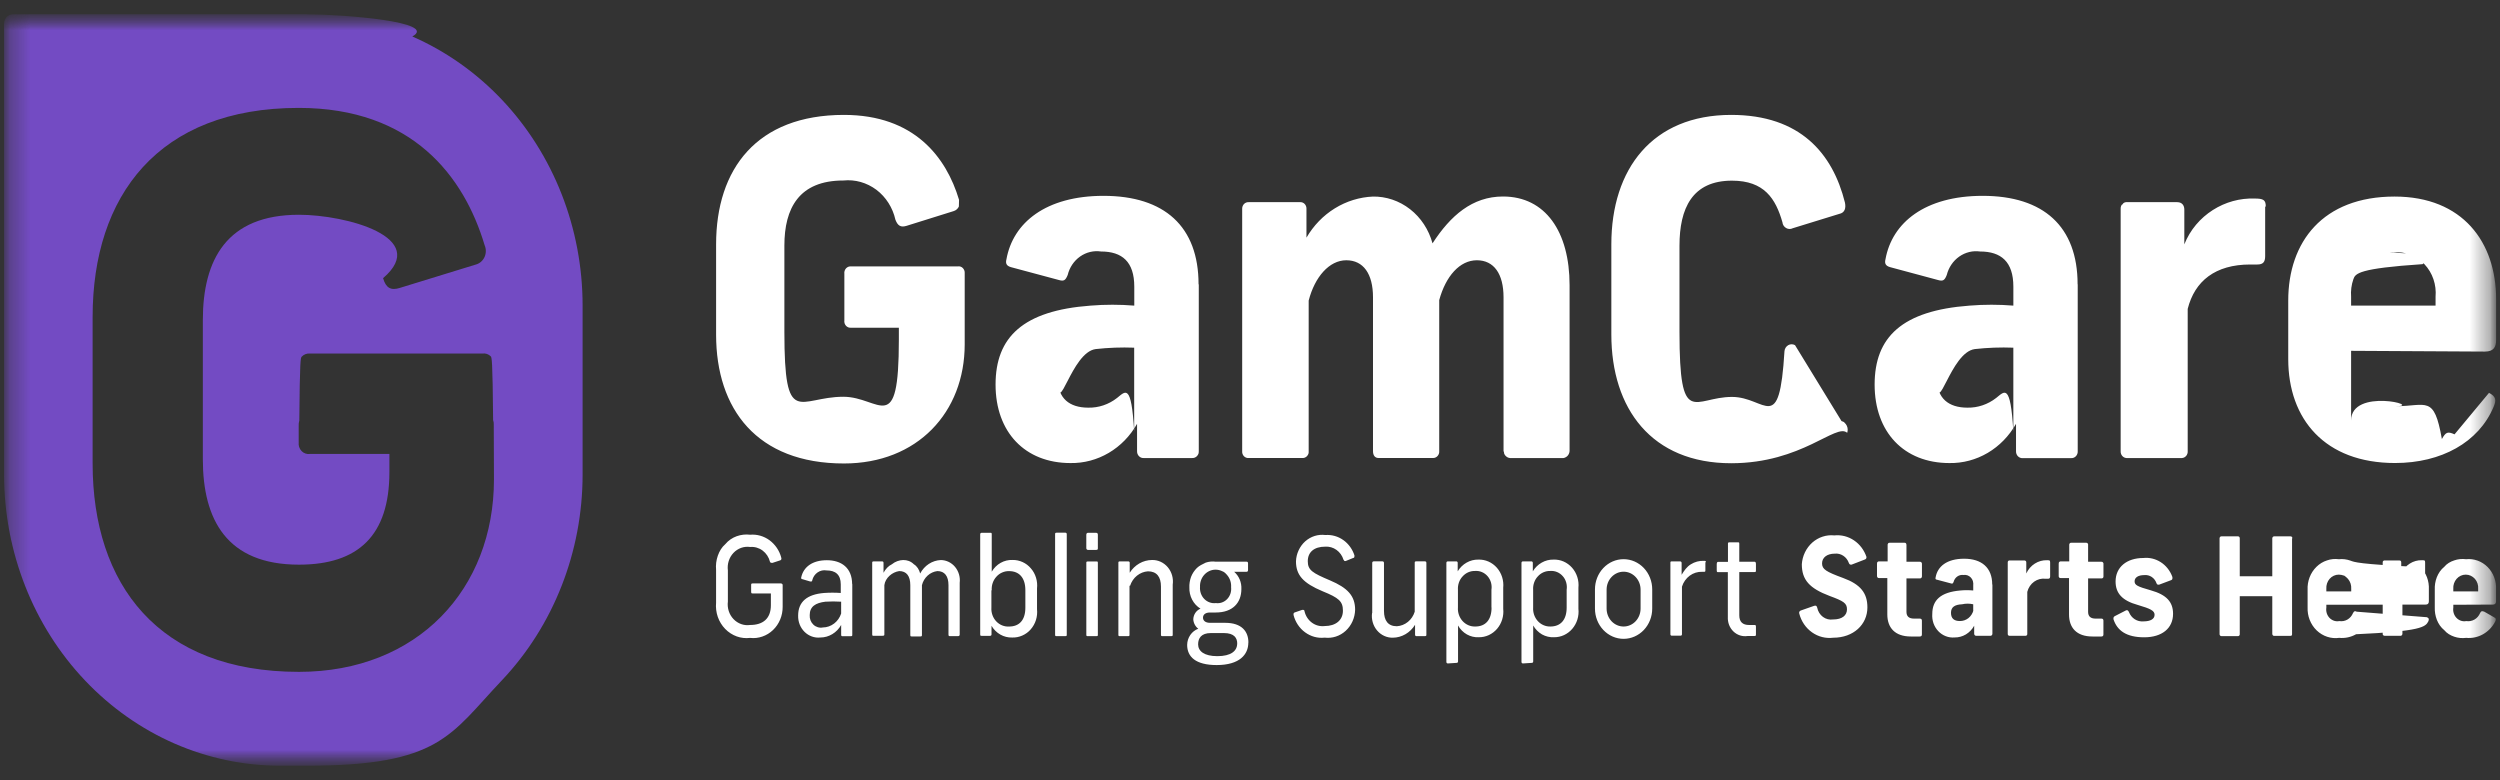 <svg width="125" height="39" viewBox="0 0 125 39" fill="none" xmlns="http://www.w3.org/2000/svg">
<rect x="0" y="0" width="125" height="39" fill="#333333" stroke="none"/>
<g clip-path="url(#clip0_3_172)">
<mask id="mask0_3_172" style="mask-type:luminance" maskUnits="userSpaceOnUse" x="0" y="0" width="125" height="39">
<path d="M124.794 0.714H0.203V38.29H124.794V0.714Z" fill="white"/>
</mask>
<g mask="url(#mask0_3_172)">
<mask id="mask1_3_172" style="mask-type:luminance" maskUnits="userSpaceOnUse" x="0" y="0" width="125" height="39">
<path d="M0.203 0.714H124.795V38.29H0.203V0.714Z" fill="white"/>
</mask>
<g mask="url(#mask1_3_172)">
<path d="M47.944 10.324C47.922 10.38 47.883 10.429 47.838 10.468C47.794 10.508 47.742 10.537 47.686 10.554L45.327 11.292C45.038 11.38 44.889 11.292 44.771 10.987C44.636 10.383 44.297 9.851 43.822 9.491C43.34 9.13 42.754 8.964 42.168 9.025C39.949 9.025 39.219 10.413 39.219 12.282V16.581C39.219 21.45 39.938 19.838 42.168 19.838C44.004 19.838 44.943 21.936 44.943 16.973V16.386H42.545C42.5 16.39 42.453 16.383 42.41 16.366C42.367 16.349 42.328 16.321 42.297 16.285C42.266 16.25 42.242 16.207 42.228 16.161C42.215 16.114 42.211 16.065 42.218 16.017V13.687C42.212 13.639 42.216 13.591 42.23 13.545C42.245 13.499 42.268 13.456 42.299 13.421C42.331 13.386 42.369 13.358 42.411 13.341C42.454 13.323 42.5 13.315 42.545 13.321H47.885C47.931 13.311 47.977 13.315 48.022 13.329C48.066 13.343 48.106 13.368 48.14 13.401C48.173 13.435 48.199 13.476 48.216 13.521C48.233 13.566 48.239 13.615 48.235 13.664V17.217C48.235 20.614 45.871 23.174 42.197 23.174C37.841 23.174 35.805 20.45 35.805 16.731V12.218C35.805 8.445 37.841 5.745 42.197 5.745C45.721 5.745 47.315 7.865 47.952 9.991M59.939 14.222V22.556C59.941 22.602 59.934 22.648 59.922 22.691C59.903 22.734 59.879 22.773 59.848 22.806C59.817 22.839 59.78 22.864 59.739 22.88C59.698 22.897 59.655 22.904 59.611 22.902H57.203C57.157 22.907 57.112 22.901 57.069 22.886C57.025 22.871 56.986 22.846 56.953 22.813C56.919 22.78 56.893 22.741 56.876 22.696C56.859 22.652 56.851 22.604 56.853 22.556V21.191C56.511 21.798 56.023 22.3 55.438 22.644C54.853 22.989 54.193 23.164 53.523 23.153C51.248 23.153 49.778 21.606 49.778 19.229C49.778 16.851 51.159 15.53 54.528 15.281C55.255 15.222 55.986 15.222 56.714 15.281V14.332C56.714 13.084 56.102 12.575 55.05 12.575C54.684 12.52 54.312 12.61 54.005 12.826C53.697 13.043 53.477 13.371 53.385 13.749C53.273 14.024 53.191 14.071 52.946 14.001L50.538 13.355C50.299 13.284 50.277 13.144 50.322 12.963C50.649 11.135 52.292 9.792 55.177 9.792C58.221 9.792 59.928 11.322 59.928 14.215M56.709 21.549V17.384C56.067 17.359 55.423 17.383 54.784 17.454C53.563 17.612 52.902 21.005 52.902 19.001C52.902 19.897 53.459 20.383 54.412 20.383C54.93 20.394 55.436 20.224 55.852 19.898C56.268 19.573 56.569 19.11 56.709 21.584M68.629 9.828C69.303 9.815 69.962 10.037 70.504 10.46C71.046 10.883 71.44 11.484 71.626 12.168C72.524 10.78 73.618 9.825 75.149 9.825C77.269 9.825 78.479 11.582 78.479 14.259V22.556C78.475 22.606 78.462 22.655 78.44 22.7C78.421 22.745 78.388 22.785 78.352 22.817C78.315 22.849 78.272 22.874 78.226 22.888C78.211 22.903 78.132 22.907 78.085 22.902H75.571C75.524 22.907 75.476 22.903 75.43 22.888C75.384 22.874 75.341 22.85 75.305 22.817C75.268 22.785 75.237 22.745 75.216 22.7C75.194 22.655 75.211 22.606 75.177 22.556V14.864C75.177 13.69 74.695 13.013 73.843 13.013C72.99 13.013 72.289 13.804 71.961 15.005V22.555C71.965 22.599 71.959 22.644 71.945 22.686C71.931 22.728 71.909 22.766 71.88 22.798C71.852 22.831 71.817 22.857 71.778 22.874C71.74 22.892 71.698 22.901 71.656 22.901H68.933C68.739 22.901 68.65 22.761 68.65 22.555V14.864C68.65 13.69 68.167 13.013 67.315 13.013C66.463 13.013 65.74 13.845 65.434 15.028V22.555C65.439 22.601 65.433 22.648 65.421 22.692C65.403 22.736 65.379 22.776 65.348 22.809C65.316 22.842 65.279 22.868 65.237 22.883C65.195 22.899 65.151 22.905 65.106 22.9H62.437C62.393 22.905 62.348 22.899 62.306 22.883C62.265 22.868 62.227 22.842 62.195 22.809C62.164 22.776 62.14 22.736 62.125 22.692C62.11 22.648 62.105 22.601 62.109 22.555V10.431C62.109 10.386 62.117 10.342 62.134 10.302C62.151 10.261 62.175 10.224 62.206 10.194C62.237 10.164 62.273 10.14 62.313 10.126C62.353 10.111 62.395 10.105 62.437 10.108H64.995C65.037 10.104 65.08 10.109 65.12 10.124C65.16 10.138 65.197 10.161 65.228 10.192C65.258 10.222 65.283 10.259 65.299 10.3C65.316 10.341 65.324 10.386 65.323 10.431V11.883C65.675 11.278 66.163 10.774 66.744 10.416C67.325 10.058 67.98 9.856 68.653 9.828M92.243 10.109C92.309 10.408 92.243 10.638 91.959 10.696L89.64 11.411C89.588 11.438 89.53 11.451 89.472 11.449C89.414 11.448 89.358 11.432 89.307 11.402C89.256 11.373 89.212 11.332 89.179 11.281C89.147 11.231 89.126 11.173 89.121 11.112C88.784 9.938 88.219 9.033 86.599 9.033C84.607 9.033 83.974 10.421 83.974 12.289V16.589C83.974 21.458 84.697 19.846 86.599 19.846C88.308 19.846 88.963 21.826 89.224 17.556C89.23 17.494 89.25 17.434 89.283 17.382C89.316 17.33 89.36 17.288 89.412 17.258C89.464 17.229 89.522 17.213 89.582 17.213C89.641 17.213 89.699 17.228 89.751 17.257L92.076 21.054C92.132 21.071 92.215 21.1 92.23 21.139C92.275 21.179 92.312 21.227 92.338 21.282C92.365 21.337 92.38 21.398 92.384 21.459C92.388 21.521 92.379 21.583 92.359 21.641C91.803 21.136 90.106 23.162 86.56 23.162C82.581 23.162 80.567 20.438 80.567 16.721V12.218C80.567 8.445 82.62 5.745 86.56 5.745C90.017 5.745 91.638 7.682 92.248 10.132M103.886 14.223V22.56C103.889 22.606 103.882 22.652 103.866 22.695C103.851 22.738 103.827 22.777 103.796 22.81C103.765 22.843 103.728 22.868 103.687 22.885C103.646 22.901 103.602 22.908 103.559 22.906H101.15C101.105 22.911 101.059 22.906 101.016 22.89C100.973 22.875 100.934 22.85 100.9 22.817C100.867 22.785 100.841 22.745 100.824 22.7C100.807 22.656 100.799 22.608 100.801 22.56V21.191C100.458 21.798 99.97 22.3 99.386 22.644C98.801 22.989 98.141 23.164 97.471 23.153C95.196 23.153 93.731 21.606 93.731 19.229C93.731 16.851 95.107 15.53 98.475 15.281C99.205 15.222 99.938 15.222 100.668 15.281V14.332C100.668 13.084 100.052 12.575 99.003 12.575C98.638 12.523 98.267 12.614 97.96 12.83C97.654 13.046 97.433 13.373 97.338 13.749C97.232 14.024 97.144 14.071 96.9 14.001L94.497 13.355C94.253 13.284 94.23 13.144 94.274 12.963C94.602 11.135 96.245 9.792 99.135 9.792C102.176 9.792 103.88 11.322 103.88 14.215M100.667 21.549V17.384C100.024 17.359 99.381 17.383 98.741 17.454C97.518 17.612 96.86 21.005 96.86 19.001C96.86 19.897 97.416 20.383 98.37 20.383C98.887 20.393 99.393 20.222 99.809 19.897C100.224 19.572 100.526 19.11 100.667 21.584M113.258 10.337V12.809C113.258 13.108 113.147 13.225 112.864 13.225H112.51C110.761 13.225 109.735 14.056 109.385 15.444V22.556C109.388 22.599 109.383 22.642 109.37 22.682C109.357 22.723 109.337 22.761 109.31 22.793C109.283 22.825 109.25 22.851 109.214 22.87C109.177 22.889 109.137 22.899 109.097 22.902H106.322C106.282 22.899 106.242 22.889 106.205 22.87C106.168 22.851 106.136 22.825 106.109 22.793C106.082 22.761 106.061 22.723 106.049 22.682C106.036 22.642 106.03 22.599 106.033 22.556V10.431C106.032 10.386 106.039 10.341 106.055 10.299C106.071 10.258 106.096 10.22 106.127 10.22C106.158 10.159 106.195 10.136 106.235 10.122C106.276 10.108 106.319 10.103 106.361 10.108H108.858C109.119 10.108 109.216 10.29 109.216 10.477V12.218C109.506 11.489 110.012 10.904 110.641 10.502C111.27 10.101 111.997 9.901 112.732 9.927C113.17 9.927 113.288 9.997 113.288 10.322M117.555 17.541V21.027C117.555 19.368 121.215 20.311 119.775 20.311C121.335 20.311 121.701 19.724 122.094 21.952C122.289 21.606 122.378 21.56 122.727 21.717L124.451 19.642C124.807 19.83 124.828 20.012 124.674 20.357C123.93 22.114 122.071 23.151 119.752 23.151C116.247 23.151 114.412 20.961 114.412 17.956V15.029C114.412 12.1 116.136 9.828 119.728 9.828C123.141 9.828 124.806 12.117 124.806 14.959V16.992C124.806 17.337 124.695 17.579 124.25 17.579L117.555 17.541ZM117.555 14.84V15.28H121.778V14.84C121.804 14.542 121.768 14.242 121.672 13.96C121.576 13.679 121.423 13.423 121.222 13.211C121.022 12.999 120.78 12.836 120.514 12.734C120.247 12.632 119.963 12.593 119.68 12.62C119.397 12.593 119.111 12.631 121.843 12.733C121.574 12.834 121.331 12.997 121.128 13.208C117.926 13.42 117.769 13.675 117.67 13.957C117.571 14.239 117.532 14.54 117.555 14.84Z" fill="white"/>
<path d="M15.336 0.714H0.653C0.594 0.714 0.535 0.725 0.481 0.749C0.426 0.772 0.377 0.807 0.335 0.85C0.293 0.894 0.26 0.946 0.237 1.003C0.215 1.061 0.203 1.122 0.203 1.214V23.724C0.205 27.586 1.66 31.29 4.248 34.02C6.836 36.751 10.345 38.285 14.004 38.285H15.336C21.994 38.285 22.503 36.75 25.09 34.02C27.677 31.289 29.13 27.586 29.13 23.724V15.276C29.13 13.364 28.773 11.471 28.08 9.704C27.387 7.938 26.371 6.332 25.09 4.98C23.809 3.628 22.288 2.556 20.615 1.824C21.941 1.092 17.147 0.716 15.336 0.716M24.698 23.969C24.698 29.451 20.885 33.593 14.947 33.593C7.917 33.593 4.631 29.219 4.631 23.178V15.839C4.631 9.791 7.916 5.395 14.936 5.395C20.624 5.395 23.205 8.827 24.231 12.26C24.271 12.351 24.291 12.45 24.291 12.55C24.292 12.651 24.271 12.75 24.232 12.841C24.192 12.932 24.134 13.013 24.062 13.079C23.991 13.144 23.906 13.192 23.815 13.22L19.997 14.394C19.542 14.541 19.292 14.394 19.154 13.908C21.549 11.858 17.278 10.738 14.947 10.738C11.34 10.738 10.142 12.975 10.142 16.01V22.961C10.142 25.984 11.34 28.233 14.947 28.233C17.916 28.233 19.47 26.774 19.47 23.605V22.698H15.492C15.416 22.708 15.339 22.701 15.267 22.675C15.195 22.649 15.129 22.607 15.075 22.55C15.022 22.493 14.981 22.424 14.957 22.347C14.932 22.271 14.925 22.19 14.935 22.11V21.264C14.929 21.215 14.94 21.106 14.965 21.032C14.991 17.957 15.032 17.89 15.085 17.834C15.138 17.778 15.201 17.735 15.272 17.708C15.342 17.681 15.417 17.67 15.492 17.676H24.131C24.204 17.666 24.278 17.674 24.348 17.698C24.418 17.722 24.482 17.762 24.535 17.815C24.588 17.868 24.63 17.934 24.656 21.006C24.682 21.078 24.693 21.156 24.688 21.233L24.698 23.969Z" fill="#734BC3"/>
<path d="M39.061 27.888C39.067 27.9 39.071 27.913 39.072 27.926C39.072 27.939 39.071 27.953 39.066 27.965C39.061 27.978 39.053 27.989 39.044 27.998C39.034 28.006 39.023 28.013 39.011 28.017L38.621 28.145C38.56 28.145 38.527 28.145 38.5 28.092C38.444 27.865 38.313 27.665 38.132 27.529C37.95 27.393 37.728 27.329 37.506 27.349C37.355 27.327 37.202 27.342 37.057 27.393C36.913 27.445 36.782 27.53 36.674 27.644C36.566 27.758 36.485 27.896 36.436 28.049C36.388 28.201 36.373 28.363 36.394 28.523V30.075C36.373 30.234 36.388 30.397 36.436 30.549C36.485 30.701 36.566 30.84 36.674 30.953C36.782 31.067 36.913 31.153 37.057 31.204C37.202 31.256 37.355 31.271 37.506 31.249C38.133 31.249 38.544 30.945 38.544 30.259V29.672H37.635C37.585 29.672 37.557 29.672 37.557 29.584V29.259C37.557 29.2 37.557 29.171 37.635 29.171H39.044C39.056 29.169 39.068 29.17 39.079 29.174C39.09 29.177 39.1 29.214 39.109 29.192C39.117 29.201 39.124 29.211 39.128 29.223C39.133 29.234 39.134 29.247 39.133 29.259V30.337C39.135 30.556 39.093 30.773 39.01 30.973C38.927 31.174 38.805 31.354 38.651 31.501C38.498 31.648 38.316 31.759 38.119 31.827C37.922 31.895 37.714 31.921 37.507 31.895C37.281 31.923 37.051 31.898 36.834 31.82C36.621 31.742 36.421 31.614 36.258 31.445C36.095 31.277 35.969 31.072 35.89 30.846C35.812 30.619 35.782 30.377 35.804 30.137V28.493C35.782 28.253 35.812 28.011 35.891 27.785C35.969 27.559 36.095 27.354 36.258 27.215C36.422 27.017 36.621 26.889 36.835 26.811C37.051 26.734 37.281 26.708 37.507 26.736C37.851 26.707 38.193 26.805 38.476 27.012C38.759 27.222 38.966 27.523 39.061 27.872M42.057 30.672V30.085C41.795 30.068 41.532 30.068 41.269 30.085C40.781 30.144 40.486 30.325 40.486 30.753C40.48 30.842 40.493 30.932 40.525 31.016C40.557 31.099 40.607 31.174 40.67 31.233C40.734 31.294 40.809 31.337 40.891 31.361C40.973 31.386 41.06 31.39 41.143 31.373C41.346 31.371 41.542 31.302 41.706 31.177C41.87 31.052 41.993 30.876 42.058 30.674M42.614 29.174V31.734C42.614 31.787 42.614 31.811 42.531 31.811H42.141C42.086 31.811 42.058 31.811 42.058 31.734V31.248C41.951 31.439 41.799 31.596 41.617 31.706C41.435 31.816 41.23 31.875 41.02 31.875C40.877 31.891 40.732 31.874 40.595 31.825C40.459 31.777 40.333 31.698 40.228 31.594C40.123 31.49 40.039 31.364 39.984 31.224C39.929 31.083 39.903 30.932 39.907 30.78C39.907 30.094 40.346 29.719 41.201 29.649C41.48 29.629 41.76 29.629 42.038 29.649V29.218C42.038 28.726 41.766 28.521 41.328 28.521C41.172 28.494 41.012 28.529 40.88 28.62C40.747 28.711 40.652 28.851 40.612 29.013C40.612 29.078 40.568 29.083 40.501 29.072L40.124 28.96C40.063 28.96 40.046 28.913 40.063 28.86C40.179 28.345 40.622 28.011 41.342 28.011C42.065 28.011 42.607 28.386 42.607 29.215M45.16 28.002C45.352 27.998 45.541 28.062 45.694 28.214C45.848 28.306 45.959 28.479 46.009 28.675C46.111 28.479 46.261 28.314 46.441 28.196C46.622 28.078 46.829 28.011 47.041 28.002C47.176 28.003 47.31 28.035 47.433 28.094C47.556 28.154 47.666 28.24 47.755 28.348C47.844 28.456 47.911 28.582 47.951 28.722C47.99 28.856 48.002 29 47.985 29.142V31.725C47.985 31.784 47.952 31.807 47.896 31.807H47.513C47.452 31.807 47.424 31.807 47.424 31.725V29.259C47.424 28.802 47.23 28.554 46.868 28.554C46.687 28.576 46.517 28.655 46.379 28.781C46.242 28.907 46.143 29.073 46.097 29.259V31.737C46.097 31.795 46.096 31.822 46.022 31.822H45.593C45.532 31.822 45.515 31.822 45.515 31.737V29.259C45.515 28.802 45.327 28.554 44.959 28.554C44.78 28.582 44.612 28.663 44.476 28.787C44.339 28.912 44.239 29.076 44.218 29.259V31.707C44.218 31.766 44.218 31.79 44.11 31.79H43.688C43.627 31.79 43.61 31.79 43.61 31.707V28.146C43.61 28.099 43.61 28.069 43.688 28.069H44.099C44.16 28.069 44.176 28.099 44.176 28.146V28.638C44.277 28.452 44.42 28.296 44.593 28.214C44.765 28.073 44.962 28.009 45.164 28M49.57 29.517V30.384C49.562 30.509 49.579 30.634 49.621 30.752C49.662 30.869 49.727 30.976 49.81 31.065C49.893 31.154 49.994 31.224 50.105 31.269C50.215 31.314 50.334 31.334 50.452 31.327C50.963 31.327 51.268 31.01 51.268 30.384V29.511C51.268 28.89 50.963 28.556 50.452 28.556C50.334 28.553 50.217 28.577 50.108 28.625C49.998 28.672 49.9 28.744 49.821 28.834C49.737 28.925 49.674 29.032 49.634 29.15C49.594 29.267 49.578 29.392 49.587 29.517M49.587 26.717V28.585C49.696 28.398 49.85 28.245 50.033 28.142C50.216 28.039 50.423 27.989 50.63 27.998C50.803 27.995 50.973 28.032 51.131 28.104C51.289 28.176 51.431 28.283 51.546 28.421C51.662 28.553 51.749 28.712 51.801 28.885C51.854 29.058 51.871 29.241 51.851 29.422V30.458C51.87 30.64 51.852 30.825 51.798 30.999C51.744 31.173 51.654 31.333 51.537 31.467C51.422 31.602 51.275 31.708 51.114 31.778C50.954 31.849 50.782 31.882 50.608 31.876C50.402 31.883 50.198 31.832 50.017 31.729C49.836 31.626 49.684 31.474 49.576 31.289V31.722C49.576 31.775 49.537 31.792 49.498 31.792H49.087C49.037 31.792 49.01 31.792 49.01 31.722V26.717C49.009 26.706 49.01 26.696 49.013 26.686C49.017 26.677 49.022 26.668 49.029 26.661C49.036 26.654 49.044 26.648 49.053 26.644C49.062 26.641 49.072 26.639 49.082 26.64H49.52C49.57 26.64 49.587 26.64 49.587 26.717ZM53.338 26.717V31.725C53.338 31.784 53.338 31.807 53.26 31.807H52.839C52.772 31.807 52.755 31.807 52.755 31.725V26.717C52.755 26.664 52.755 26.634 52.839 26.634H53.26C53.271 26.632 53.282 26.633 53.292 26.637C53.303 26.64 53.312 26.646 53.32 26.654C53.327 26.662 53.333 26.672 53.336 26.683C53.339 26.694 53.34 26.705 53.338 26.717ZM54.893 28.149V31.731C54.893 31.784 54.893 31.807 54.821 31.807H54.399C54.333 31.807 54.316 31.807 54.316 31.731V28.149C54.316 28.096 54.316 28.073 54.399 28.073H54.821C54.877 28.073 54.893 28.073 54.893 28.149ZM54.893 26.74V27.396C54.893 27.461 54.893 27.496 54.799 27.496H54.409C54.397 27.498 54.383 27.497 54.371 27.492C54.359 27.488 54.347 27.481 54.338 27.471C54.329 27.461 54.322 27.449 54.321 27.436C54.314 27.423 54.313 27.41 54.315 27.396V26.74C54.313 26.727 54.314 26.713 54.321 26.7C54.322 26.687 54.329 26.675 54.338 26.665C54.347 26.656 54.359 26.648 54.371 26.644C54.383 26.64 54.397 26.638 54.409 26.64H54.799C54.871 26.64 54.893 26.676 54.893 26.74ZM56.475 29.288V31.731C56.475 31.784 56.475 31.807 56.402 31.807H56.003C55.936 31.807 55.919 31.807 55.919 31.731V28.146C55.919 28.099 55.919 28.069 55.997 28.069H56.408C56.469 28.069 56.486 28.099 56.486 28.146V28.638C56.608 28.443 56.773 28.284 56.967 28.172C57.16 28.061 57.377 28.002 57.598 28C57.747 27.995 57.895 28.026 58.031 28.088C58.168 28.151 58.29 28.244 58.389 28.361C58.488 28.479 58.561 28.617 58.604 28.768C58.647 28.922 58.657 29.077 58.636 29.233V31.731C58.636 31.784 58.636 31.807 58.553 31.807H58.131C58.075 31.807 58.048 31.807 58.048 31.731V29.329C58.048 28.849 57.842 28.566 57.398 28.566C57.199 28.579 57.007 28.655 56.848 28.783C56.689 28.911 56.57 29.087 56.505 29.287M60.001 29.345C59.992 29.456 60.007 29.568 60.044 29.673C60.081 29.777 60.139 29.872 60.215 29.949C60.291 30.026 60.383 30.085 60.483 30.12C60.583 30.156 60.69 30.167 60.795 30.154C60.897 30.168 61.001 30.157 61.098 30.123C61.196 30.088 61.285 30.03 61.358 29.954C61.431 29.878 61.487 29.785 61.521 29.683C61.555 29.58 61.567 29.471 61.555 29.363C61.563 29.25 61.548 29.137 61.513 29.031C61.477 28.924 61.421 28.827 61.348 28.744C61.275 28.662 61.217 28.596 61.089 28.551C60.991 28.506 60.885 28.483 60.778 28.483C60.672 28.483 60.566 28.506 60.468 28.551C60.37 28.596 60.282 28.662 60.209 28.744C60.136 28.827 60.08 28.924 60.044 29.031C60.008 29.137 59.994 29.25 60.002 29.363M61.861 32.175C61.861 31.905 61.716 31.653 61.193 31.653H60.544C60.056 31.653 59.906 31.917 59.906 32.216C59.906 32.561 60.214 32.808 60.866 32.808C61.548 32.808 61.859 32.55 61.859 32.175M62.416 32.134C62.416 32.721 61.983 33.253 60.834 33.253C59.774 33.253 59.358 32.832 59.358 32.246C59.36 32.067 59.415 31.893 59.515 31.748C59.614 31.604 59.754 31.495 59.914 31.437C59.841 31.383 59.781 31.312 59.738 31.23C59.694 31.148 59.669 31.057 59.664 30.963C59.669 30.847 59.705 30.735 59.769 30.641C59.833 30.547 59.922 30.475 60.025 30.434C59.849 30.327 59.704 30.171 59.606 29.983C59.508 29.795 59.46 29.582 59.469 29.368C59.46 29.218 59.49 29.007 59.554 28.84C59.619 28.673 59.721 28.523 59.844 28.4C59.97 28.278 60.12 28.216 60.284 28.132C60.447 28.077 60.62 28.061 60.789 28.085H62.336C62.38 28.085 62.402 28.115 62.402 28.168V28.502C62.402 28.566 62.369 28.59 62.324 28.59H61.709C61.828 28.694 61.923 28.826 61.986 28.975C62.048 29.125 62.077 29.288 62.069 29.451C62.069 30.142 61.631 30.625 60.79 30.625H60.5C60.256 30.625 60.15 30.743 60.15 30.883C60.15 31.023 60.261 31.141 60.5 31.141H61.26C62.095 31.141 62.42 31.58 62.42 32.125M67.714 27.79C67.72 27.801 67.723 27.814 67.722 27.827C67.722 27.84 67.722 27.852 67.713 27.863C67.707 27.875 67.698 27.884 67.688 27.891C67.677 27.897 67.665 27.901 67.653 27.901L67.293 28.048C67.281 28.052 67.269 28.054 67.257 28.054C67.245 28.053 67.233 28.05 67.222 28.045C67.211 28.039 67.201 28.032 67.194 28.022C67.216 28.012 67.18 28.001 67.176 27.989C67.114 27.788 66.991 27.614 66.825 27.495C66.659 27.376 66.46 27.319 66.26 27.333C65.704 27.333 65.389 27.609 65.389 28.059C65.389 28.51 65.622 28.647 66.502 29.02C67.381 29.393 67.756 29.793 67.756 30.488C67.751 30.688 67.707 30.885 67.625 31.067C67.544 31.248 67.428 31.409 67.284 31.541C67.141 31.672 66.973 31.77 66.791 31.829C66.609 31.887 66.421 31.905 66.23 31.882C65.885 31.922 65.539 31.825 65.254 31.616C64.969 31.408 64.764 31.099 64.676 30.746C64.676 30.675 64.676 30.646 64.732 30.623L65.109 30.494C65.211 30.494 65.209 30.494 65.226 30.565C65.279 30.796 65.411 30.998 65.596 31.134C65.781 31.27 66.006 31.33 66.23 31.303C66.786 31.303 67.146 31.009 67.146 30.535C67.146 30.062 66.935 29.89 66.13 29.563C65.165 29.159 64.799 28.761 64.799 28.069C64.805 27.878 64.85 27.691 64.929 27.521C65.009 27.346 65.121 27.193 65.259 27.069C65.398 26.945 65.559 26.853 65.733 26.798C65.906 26.744 66.089 26.728 66.269 26.751C66.587 26.728 66.903 26.817 67.168 27.005C67.432 27.193 67.629 27.469 67.729 27.788M68.611 30.653V28.149C68.611 28.096 68.639 28.067 68.694 28.067H69.116C69.171 28.067 69.199 28.096 69.199 28.149V30.545C69.199 31.031 69.404 31.312 69.843 31.312C70.044 31.3 70.236 31.224 70.396 31.094C70.555 30.965 70.674 30.788 70.736 30.586V28.149C70.736 28.096 70.736 28.067 70.82 28.067H71.236C71.302 28.067 71.319 28.096 71.319 28.149V31.725C71.319 31.778 71.319 31.807 71.241 31.807H70.831C70.82 31.809 70.809 31.808 70.799 31.805C70.788 31.802 70.779 31.796 70.771 31.788C70.764 31.78 70.758 31.77 70.755 31.759C70.751 31.748 70.751 31.736 70.753 31.725V31.239C70.633 31.435 70.468 31.597 70.274 31.71C70.08 31.823 69.862 31.883 69.64 31.885C69.492 31.888 69.344 31.857 69.208 31.794C69.072 31.731 68.951 31.638 68.852 31.521C68.753 31.404 68.68 31.265 68.637 31.115C68.594 30.965 68.582 30.807 68.603 30.652M74.572 30.38V29.487C74.591 29.366 74.582 29.243 74.549 29.125C74.516 29.008 74.457 28.9 74.379 28.81C74.301 28.72 74.204 28.649 74.096 28.604C73.988 28.558 73.872 28.539 73.756 28.548C73.64 28.544 73.524 28.567 73.415 28.613C73.308 28.66 73.21 28.73 73.129 28.822C73.048 28.907 72.985 29.013 72.945 29.129C72.905 29.245 72.889 29.368 72.897 29.491V30.372C72.888 30.496 72.904 30.62 72.944 30.738C72.984 30.855 73.047 30.962 73.128 31.052C73.21 31.142 73.308 31.213 73.418 31.26C73.527 31.307 73.644 31.33 73.762 31.326C74.273 31.326 74.578 30.998 74.578 30.377M72.391 33.172C72.382 33.172 72.372 33.171 72.363 33.167C72.354 33.164 72.345 33.158 72.338 33.151C72.332 33.144 72.326 33.135 72.323 33.125C72.32 33.116 72.321 33.105 72.319 33.095V28.146C72.319 28.093 72.347 28.069 72.397 28.069H72.808C72.818 28.068 72.828 28.068 72.838 28.071C72.848 28.074 72.857 28.08 72.864 28.087C72.872 28.095 72.878 28.104 72.881 28.114C72.885 28.124 72.886 28.135 72.885 28.146V28.567C72.995 28.384 73.148 28.233 73.329 28.131C73.509 28.028 73.712 27.976 73.918 27.98C74.091 27.974 74.263 28.007 74.422 28.077C74.582 28.147 74.725 28.253 74.843 28.386C74.961 28.52 75.05 28.678 75.105 28.851C75.16 29.024 75.179 29.208 75.161 29.389V30.439C75.18 30.619 75.162 30.802 75.109 30.975C75.056 31.147 74.969 31.306 74.854 31.441C74.738 31.575 74.597 31.682 74.44 31.755C74.282 31.828 74.112 31.864 73.94 31.862C73.733 31.873 73.527 31.824 73.344 31.721C73.161 31.617 73.008 31.463 72.902 31.275V33.068C72.903 33.078 72.902 33.088 72.898 33.098C72.895 33.108 72.89 33.116 72.883 33.124C72.876 33.131 72.868 33.136 72.858 33.14C72.849 33.144 72.84 33.145 72.83 33.144L72.391 33.172ZM78.333 30.38V29.487C78.351 29.366 78.343 29.243 78.31 29.125C78.276 29.008 78.221 28.9 78.14 28.81C78.061 28.72 77.965 28.649 77.857 28.604C77.749 28.558 77.633 28.539 77.517 28.548C77.4 28.544 77.284 28.567 77.176 28.613C77.068 28.66 76.97 28.73 76.889 28.822C76.808 28.907 76.746 29.013 76.706 29.129C76.666 29.245 76.649 29.368 76.657 29.491V30.372C76.649 30.495 76.665 30.619 76.704 30.736C76.744 30.853 76.806 30.96 76.887 31.05C76.968 31.14 77.066 31.211 77.174 31.258C77.283 31.306 77.4 31.329 77.517 31.326C78.028 31.326 78.333 30.998 78.333 30.377M76.147 33.172C76.137 33.172 76.127 33.171 76.118 33.167C76.109 33.164 76.1 33.158 76.094 33.151C76.087 33.144 76.081 33.135 76.078 33.125C76.075 33.116 76.073 33.105 76.074 33.095V28.146C76.074 28.093 76.102 28.069 76.152 28.069H76.563C76.573 28.068 76.583 28.068 76.593 28.071C76.603 28.074 76.612 28.08 76.62 28.087C76.627 28.095 76.633 28.104 76.636 28.114C76.64 28.124 76.641 28.135 76.641 28.146V28.567C76.75 28.384 76.903 28.233 77.084 28.131C77.264 28.028 77.467 27.976 77.673 27.98C77.846 27.973 78.022 28.006 78.179 28.075C78.339 28.145 78.483 28.25 78.602 28.384C78.72 28.518 78.81 28.677 78.865 28.85C78.92 29.023 78.94 29.207 78.921 29.389V30.439C78.94 30.62 78.923 30.802 78.87 30.975C78.816 31.148 78.729 31.307 78.613 31.442C78.498 31.576 78.356 31.683 78.198 31.756C78.041 31.828 77.87 31.864 77.698 31.862C77.491 31.872 77.285 31.822 77.103 31.722C76.92 31.616 76.767 31.462 76.66 31.275V33.068C76.661 33.078 76.659 33.088 76.656 33.098C76.653 33.108 76.647 33.116 76.641 33.124C76.634 33.131 76.625 33.136 76.616 33.14C76.607 33.144 76.597 33.145 76.588 33.144L76.147 33.172ZM80.33 29.481V30.43C80.33 30.668 80.42 30.896 80.579 31.064C80.738 31.232 80.954 31.326 81.18 31.326C81.405 31.326 81.621 31.232 81.78 31.064C81.939 30.896 82.029 30.668 82.029 30.43V29.481C82.029 29.244 81.939 29.016 81.78 28.848C81.621 28.68 81.405 28.585 81.18 28.585C80.954 28.585 80.738 28.68 80.579 28.848C80.42 29.016 80.33 29.244 80.33 29.481ZM82.611 29.452V30.43C82.611 30.831 82.46 31.215 82.192 31.499C81.923 31.782 81.559 31.942 81.179 31.942C80.799 31.942 80.435 31.782 80.167 31.499C79.898 31.215 79.748 30.831 79.748 30.43V29.47C79.748 29.069 79.898 28.684 80.167 28.401C80.435 28.118 80.799 27.959 81.179 27.959C81.559 27.959 81.923 28.118 82.192 28.401C82.46 28.684 82.611 29.069 82.611 29.47M85.269 28.088V28.502C85.269 28.566 85.269 28.59 85.21 28.59H85.108C84.886 28.582 84.668 28.65 84.485 28.784C84.303 28.921 84.167 29.111 84.098 29.334V31.713C84.098 31.766 84.064 31.784 84.025 31.784H83.587C83.578 31.785 83.569 31.783 83.561 31.78C83.552 31.777 83.544 31.772 83.538 31.765C83.532 31.758 83.527 31.75 83.524 31.741C83.521 31.732 83.519 31.723 83.52 31.713V28.146C83.52 28.087 83.52 28.069 83.598 28.069H83.998C84.053 28.069 84.081 28.099 84.081 28.152V28.739C84.213 28.521 84.342 28.34 84.54 28.216C84.737 28.093 84.964 28.032 85.194 28.042C85.277 28.042 85.299 28.042 85.299 28.13M86.964 27.191V28.087H87.722C87.774 28.087 87.797 28.116 87.797 28.21V28.514C87.797 28.579 87.797 28.603 87.722 28.603H86.964V30.764C86.964 31.098 87.136 31.25 87.458 31.25H87.713C87.769 31.25 87.797 31.25 87.797 31.332V31.712C87.797 31.777 87.797 31.801 87.713 31.801H87.374C87.248 31.82 87.12 31.809 86.998 31.77C86.876 31.73 86.764 31.663 86.67 31.572C86.576 31.481 86.502 31.369 86.454 31.245C86.406 31.12 86.385 30.986 86.392 30.852V28.608H85.909C85.865 28.608 85.837 28.608 85.837 28.52V28.216C85.837 28.122 85.865 28.092 85.909 28.092H86.398V27.191C86.398 27.144 86.398 27.115 86.481 27.115H86.88C86.947 27.115 86.964 27.114 86.964 27.191ZM93.323 27.829C93.323 27.9 93.323 27.953 93.229 27.981L92.607 28.221C92.592 28.23 92.575 28.235 92.558 28.236C92.54 28.236 92.523 28.233 92.507 28.225C92.491 28.221 92.476 28.207 92.465 28.193C92.454 28.179 92.445 28.163 92.441 28.145C92.388 27.997 92.291 27.87 92.163 27.787C92.036 27.703 91.885 27.666 91.736 27.683C91.353 27.683 91.103 27.876 91.103 28.169C91.103 28.462 91.297 28.584 92.16 28.901C93.023 29.217 93.37 29.651 93.37 30.369C93.37 31.23 92.671 31.886 91.661 31.886C91.288 31.933 90.911 31.838 90.599 31.616C90.287 31.395 90.061 31.062 89.963 30.679C89.957 30.664 89.955 30.648 89.956 30.632C89.957 30.617 89.961 30.601 89.968 30.587C89.975 30.573 89.984 30.56 89.996 30.55C90.007 30.539 90.02 30.532 90.035 30.527L90.706 30.292C90.795 30.263 90.839 30.292 90.861 30.386C90.898 30.572 91.001 30.737 91.148 30.846C91.296 30.955 91.477 31 91.655 30.973C92.11 30.973 92.349 30.768 92.349 30.464C92.349 30.159 92.177 30.053 91.478 29.796C90.473 29.416 90.091 28.994 90.091 28.211C90.105 28.003 90.159 27.8 90.249 27.614C90.339 27.428 90.464 27.263 90.615 27.128C90.767 26.994 90.942 26.893 91.132 26.832C91.321 26.77 91.519 26.749 91.716 26.77C92.061 26.734 92.407 26.821 92.699 27.018C92.991 27.214 93.212 27.509 93.326 27.854M95.323 27.244V28.088H95.991C96.005 28.086 96.02 28.088 96.033 28.093C96.047 28.098 96.059 28.106 96.07 28.117C96.08 28.128 96.088 28.141 96.092 28.155C96.097 28.169 96.098 28.215 96.097 28.2V28.815C96.097 28.83 96.095 28.844 96.09 28.858C96.085 28.872 96.077 28.884 96.067 28.894C96.057 28.904 96.045 28.912 96.032 28.916C96.022 28.921 96.005 28.922 95.991 28.921H95.323V30.59C95.323 30.807 95.435 30.93 95.701 30.93H95.989C96.056 30.93 96.095 30.965 96.095 31.03V31.725C96.095 31.795 96.056 31.825 95.989 31.825H95.542C94.743 31.825 94.366 31.38 94.366 30.723V28.903H93.955C93.941 28.905 93.927 28.903 93.914 28.899C93.901 28.894 93.889 28.887 93.879 28.877C93.869 28.866 93.861 28.854 93.856 28.84C93.851 28.827 93.849 28.812 93.85 28.797V28.211C93.848 28.166 93.849 28.151 93.854 28.136C93.859 28.122 93.866 28.109 93.876 28.098C93.887 28.087 93.899 28.079 93.913 28.074C93.926 28.069 93.941 28.067 93.955 28.069H94.382V27.244C94.381 27.23 94.382 27.216 94.386 27.203C94.39 27.22 94.397 27.178 94.406 27.167C94.415 27.157 94.426 27.149 94.438 27.144C94.451 27.139 94.464 27.137 94.477 27.138H95.232C95.293 27.138 95.321 27.179 95.321 27.244M98.661 30.536V30.214C98.476 30.172 98.29 30.172 98.105 30.214C97.745 30.231 97.549 30.348 97.549 30.64C97.549 30.933 97.716 31.052 97.994 31.052C98.147 31.054 98.296 31.003 98.421 30.906C98.54 30.81 98.629 30.674 98.671 30.521M99.62 29.23V31.69C99.62 31.703 99.617 31.717 99.612 31.729C99.607 31.742 99.6 31.753 99.59 31.762C99.581 31.772 99.57 31.779 99.558 31.784C99.545 31.788 99.532 31.79 99.52 31.79H98.809C98.796 31.79 98.784 31.788 98.771 31.784C98.759 31.779 98.748 31.772 98.739 31.762C98.729 31.753 98.722 31.742 98.717 31.729C98.712 31.717 98.709 31.703 98.709 31.69V31.286C98.61 31.467 98.467 31.617 98.294 31.721C98.121 31.824 97.925 31.876 97.727 31.873C97.578 31.886 97.428 31.864 97.287 31.809C97.147 31.755 97.019 31.669 96.913 31.557C96.808 31.445 96.726 31.311 96.674 31.163C96.623 31.014 96.602 30.856 96.614 30.699C96.614 30.013 97.025 29.609 98.021 29.524C98.232 29.504 98.448 29.504 98.662 29.524V29.259C98.671 29.219 98.665 29.121 98.644 29.051C98.623 28.984 98.587 28.924 98.539 28.874C98.492 28.825 98.434 28.788 98.371 28.766C98.307 28.744 98.24 28.738 98.174 28.749C98.066 28.734 97.956 28.761 97.865 28.824C97.774 28.888 97.708 28.984 97.68 29.095C97.646 29.177 97.624 29.195 97.552 29.172L96.842 28.984C96.77 28.984 96.764 28.92 96.781 28.867C96.875 28.328 97.337 27.936 98.207 27.936C99.077 27.936 99.611 28.381 99.611 29.224M102.507 28.088V28.82C102.507 28.909 102.474 28.938 102.391 28.938H102.286C102.083 28.911 101.878 28.962 101.708 29.083C101.539 29.204 101.417 29.385 101.364 29.594V31.69C101.366 31.702 101.365 31.715 101.362 31.727C101.358 31.739 101.352 31.75 101.344 31.76C101.336 31.769 101.327 31.777 101.316 31.782C101.305 31.787 101.293 31.79 101.281 31.79H100.471C100.459 31.79 100.447 31.787 100.436 31.782C100.425 31.777 100.415 31.769 100.407 31.76C100.399 31.75 100.393 31.739 100.39 31.727C100.386 31.715 100.386 31.702 100.387 31.69V28.116C100.386 28.103 100.388 28.09 100.393 28.078C100.397 28.066 100.404 28.055 100.413 28.046C100.422 28.037 100.433 28.03 100.445 28.026C100.457 28.022 100.469 28.021 100.482 28.022H101.22C101.233 28.021 101.246 28.024 101.258 28.029C101.271 28.034 101.282 28.041 101.291 28.052C101.3 28.062 101.307 28.074 101.311 28.087C101.315 28.1 101.316 28.114 101.314 28.128V28.673C101.408 28.468 101.556 28.297 101.74 28.18C101.925 28.062 102.137 28.004 102.352 28.011C102.48 28.011 102.507 28.011 102.507 28.129M104.405 27.244V28.088H105.073C105.087 28.087 105.101 28.09 105.113 28.095C105.126 28.1 105.138 28.109 105.148 28.119C105.157 28.13 105.164 28.143 105.169 28.157C105.173 28.17 105.175 28.215 105.173 28.2V28.815C105.175 28.829 105.173 28.844 105.169 28.858C105.165 28.871 105.157 28.884 105.148 28.894C105.138 28.904 105.126 28.912 105.113 28.917C105.1 28.921 105.086 28.923 105.073 28.921H104.405V30.59C104.405 30.807 104.517 30.93 104.777 30.93H105.071C105.084 30.928 105.097 30.929 105.11 30.934C105.122 30.938 105.134 30.945 105.144 30.955C105.153 30.964 105.161 30.976 105.165 30.989C105.17 31.002 105.172 31.016 105.171 31.03V31.725C105.171 31.795 105.132 31.825 105.071 31.825H104.622C103.822 31.825 103.451 31.38 103.451 30.723V28.903H103.035C103.021 28.905 103.007 28.904 102.994 28.899C102.981 28.894 102.97 28.887 102.96 28.877C102.95 28.866 102.943 28.854 102.938 28.84C102.934 28.826 102.933 28.812 102.935 28.797V28.211C102.933 28.166 102.934 28.152 102.939 28.138C102.943 28.124 102.95 28.111 102.96 28.1C102.969 28.09 102.981 28.081 102.994 28.076C103.007 28.071 103.021 28.069 103.035 28.069H103.462V27.244C103.46 27.23 103.461 27.215 103.466 27.201C103.47 27.218 103.477 27.175 103.487 27.165C103.497 27.155 103.509 27.147 103.522 27.142C103.535 27.138 103.548 27.136 103.562 27.138H104.317C104.33 27.138 104.342 27.141 104.354 27.146C104.365 27.152 104.376 27.16 104.384 27.17C104.392 27.18 104.399 27.192 104.403 27.204C104.406 27.217 104.407 27.231 104.406 27.244M108.623 28.878C108.623 28.937 108.623 28.989 108.545 29.012L107.952 29.235C107.885 29.235 107.852 29.235 107.824 29.159C107.779 29.029 107.695 28.919 107.584 28.846C107.473 28.773 107.343 28.741 107.213 28.755C106.907 28.755 106.73 28.878 106.73 29.065C106.73 29.253 106.857 29.323 107.54 29.516C108.334 29.739 108.653 30.103 108.653 30.69C108.653 31.417 108.096 31.865 107.21 31.865C106.323 31.865 105.856 31.531 105.672 30.957C105.672 30.875 105.672 30.834 105.767 30.793L106.289 30.524C106.367 30.483 106.41 30.524 106.449 30.606C106.507 30.755 106.608 30.88 106.739 30.963C106.869 31.046 107.021 31.083 107.172 31.069C107.533 31.069 107.729 30.945 107.729 30.74C107.729 30.535 107.529 30.436 106.891 30.248C106.108 30.032 105.779 29.661 105.779 29.074C105.779 28.36 106.335 27.9 107.166 27.9C107.468 27.867 107.772 27.94 108.032 28.105C108.293 28.271 108.495 28.522 108.609 28.819M114.603 26.916V31.696C114.603 31.754 114.603 31.795 114.502 31.795H113.714C113.701 31.796 113.688 31.794 113.676 31.79C113.664 31.785 113.653 31.778 113.644 31.768C113.634 31.759 113.627 31.748 113.622 31.735C113.617 31.723 113.614 31.709 113.614 31.696V29.809H111.988V31.707C111.989 31.721 111.987 31.735 111.982 31.748C111.978 31.761 111.97 31.773 111.961 31.782C111.951 31.792 111.94 31.799 111.927 31.803C111.914 31.808 111.901 31.809 111.888 31.807H111.078C111.065 31.808 111.052 31.806 111.04 31.801C111.028 31.797 111.017 31.789 111.007 31.78C110.998 31.771 110.99 31.759 110.985 31.747C110.98 31.734 110.978 31.721 110.978 31.707V26.916C110.978 26.902 110.98 26.888 110.986 26.875C110.991 26.862 110.999 26.851 111.009 26.841C111.019 26.832 111.031 26.825 111.044 26.82C111.056 26.816 111.07 26.815 111.083 26.817H111.888C111.901 26.815 111.914 26.816 111.927 26.82C111.94 26.825 111.951 26.832 111.961 26.841C111.97 26.851 111.978 26.863 111.982 26.876C111.987 26.889 111.989 26.902 111.988 26.916V28.814H113.614V26.916C113.614 26.903 113.617 26.889 113.622 26.877C113.627 26.864 113.634 26.853 113.644 26.844C113.653 26.834 113.664 26.827 113.676 26.822C113.688 26.818 113.701 26.816 113.714 26.817H114.519C114.591 26.817 114.619 26.858 114.619 26.916M116.317 29.441V29.57H117.561V29.441C117.567 29.35 117.556 29.259 117.528 29.174C117.5 29.088 117.455 29.009 117.397 28.942C117.339 28.876 117.268 28.822 117.219 28.786C117.11 28.75 117.025 28.731 116.939 28.731C116.853 28.731 116.768 28.75 116.689 28.786C116.61 28.822 116.539 28.876 116.481 28.942C116.423 29.009 116.378 29.088 116.35 29.174C116.322 29.259 116.311 29.35 116.317 29.441ZM116.317 30.238V30.38C116.303 30.473 116.31 30.569 116.337 30.658C116.365 30.748 116.413 30.829 116.476 30.895C116.54 30.961 116.621 31.01 116.703 31.038C116.788 31.065 116.879 31.071 116.966 31.054C117.106 31.076 117.249 31.05 117.372 30.978C117.496 30.906 117.593 30.792 117.649 30.656C117.71 30.55 117.738 30.538 117.838 30.585L121.348 30.861C121.454 30.913 121.459 30.966 121.415 31.071C121.275 31.343 121.063 31.566 117.804 31.712C117.546 31.858 117.253 31.921 116.961 31.893C116.758 31.922 116.553 31.903 116.358 31.838C116.163 31.774 115.984 31.665 115.833 31.52C115.682 31.374 115.563 31.195 115.485 30.996C115.407 30.797 115.371 30.582 115.38 30.367V29.487C115.37 29.273 115.405 29.059 115.482 28.861C115.558 28.663 115.676 28.485 115.825 28.339C115.974 28.193 116.151 28.084 116.345 28.022C116.538 27.953 116.743 27.934 116.944 27.961C117.14 27.94 117.338 27.965 117.524 28.032C117.71 28.1 117.88 28.209 121.023 28.353C121.165 28.496 121.276 28.671 121.349 28.864C121.421 29.057 121.453 29.265 121.443 29.472V30.059C121.443 30.159 121.409 30.229 121.271 30.229L116.317 30.238ZM121.256 28.088V28.82C121.256 28.909 121.228 28.938 121.139 28.938H121.039C120.836 28.911 120.631 28.962 120.462 29.083C120.292 29.204 120.17 29.385 120.121 29.594V31.69C120.119 31.702 120.117 31.714 120.113 31.726C120.11 31.738 120.104 31.748 120.096 31.758C120.088 31.767 120.079 31.775 120.068 31.78C120.058 31.785 120.046 31.789 120.035 31.79H119.219C119.207 31.79 119.195 31.787 119.214 31.782C119.173 31.777 119.163 31.769 119.155 31.76C119.147 31.75 119.142 31.739 119.138 31.727C119.135 31.715 119.134 31.702 119.135 31.69V28.116C119.134 28.103 119.136 28.09 119.141 28.078C119.145 28.066 119.152 28.055 119.161 28.046C119.17 28.037 119.211 28.03 119.193 28.026C119.205 28.022 119.217 28.021 119.23 28.022H119.968C120.046 28.022 120.062 28.075 120.062 28.128V28.673C120.156 28.468 120.304 28.297 120.488 28.18C120.673 28.062 120.885 28.004 121.1 28.011C121.233 28.011 121.256 28.011 121.256 28.129M122.665 29.441V29.57H123.909V29.441C123.916 29.35 123.905 29.259 123.877 29.174C123.849 29.088 123.804 29.009 123.746 28.942C123.687 28.876 123.616 28.822 123.538 28.786C123.459 28.75 123.374 28.731 123.288 28.731C123.202 28.731 123.117 28.75 123.038 28.786C122.959 28.822 122.888 28.876 122.83 28.942C122.771 29.009 122.727 29.088 122.698 29.174C122.67 29.259 122.658 29.35 122.665 29.441ZM122.666 30.238V30.38C122.652 30.473 122.658 30.569 122.686 30.658C122.714 30.748 122.761 30.829 122.825 30.895C122.889 30.961 122.966 31.01 123.052 31.038C123.137 31.065 123.227 31.071 123.315 31.054C123.455 31.077 123.599 31.05 123.723 30.978C123.848 30.906 123.946 30.793 124.003 30.656C124.059 30.55 124.087 30.538 124.216 30.585L124.697 30.861C124.803 30.913 124.808 30.966 124.764 31.071C124.624 31.343 124.411 31.566 124.153 31.712C123.895 31.858 123.602 31.921 123.31 31.893C123.108 31.92 122.903 31.9 122.71 31.834C122.516 31.769 122.339 31.66 122.219 31.514C122.04 31.369 121.922 31.191 121.844 30.993C121.767 30.795 121.731 30.581 121.739 30.367V29.487C121.73 29.273 121.764 29.059 121.841 28.861C121.921 28.663 122.035 28.485 122.215 28.339C122.334 28.193 122.511 28.084 122.705 28.022C122.898 27.953 123.103 27.934 123.304 27.961C123.5 27.94 123.698 27.965 123.884 28.032C124.07 28.1 124.24 28.209 124.383 28.353C124.525 28.496 124.636 28.671 124.709 28.864C124.781 29.057 124.813 29.265 124.803 29.472V30.059C124.803 30.159 124.769 30.229 124.631 30.229L122.666 30.238Z" fill="white"/>
</g>
</g>
</g>
<defs>
<clipPath id="clip0_3_172">
<rect width="125" height="38" fill="white" transform="translate(0 0.5)"/>
</clipPath>
</defs>
</svg>
